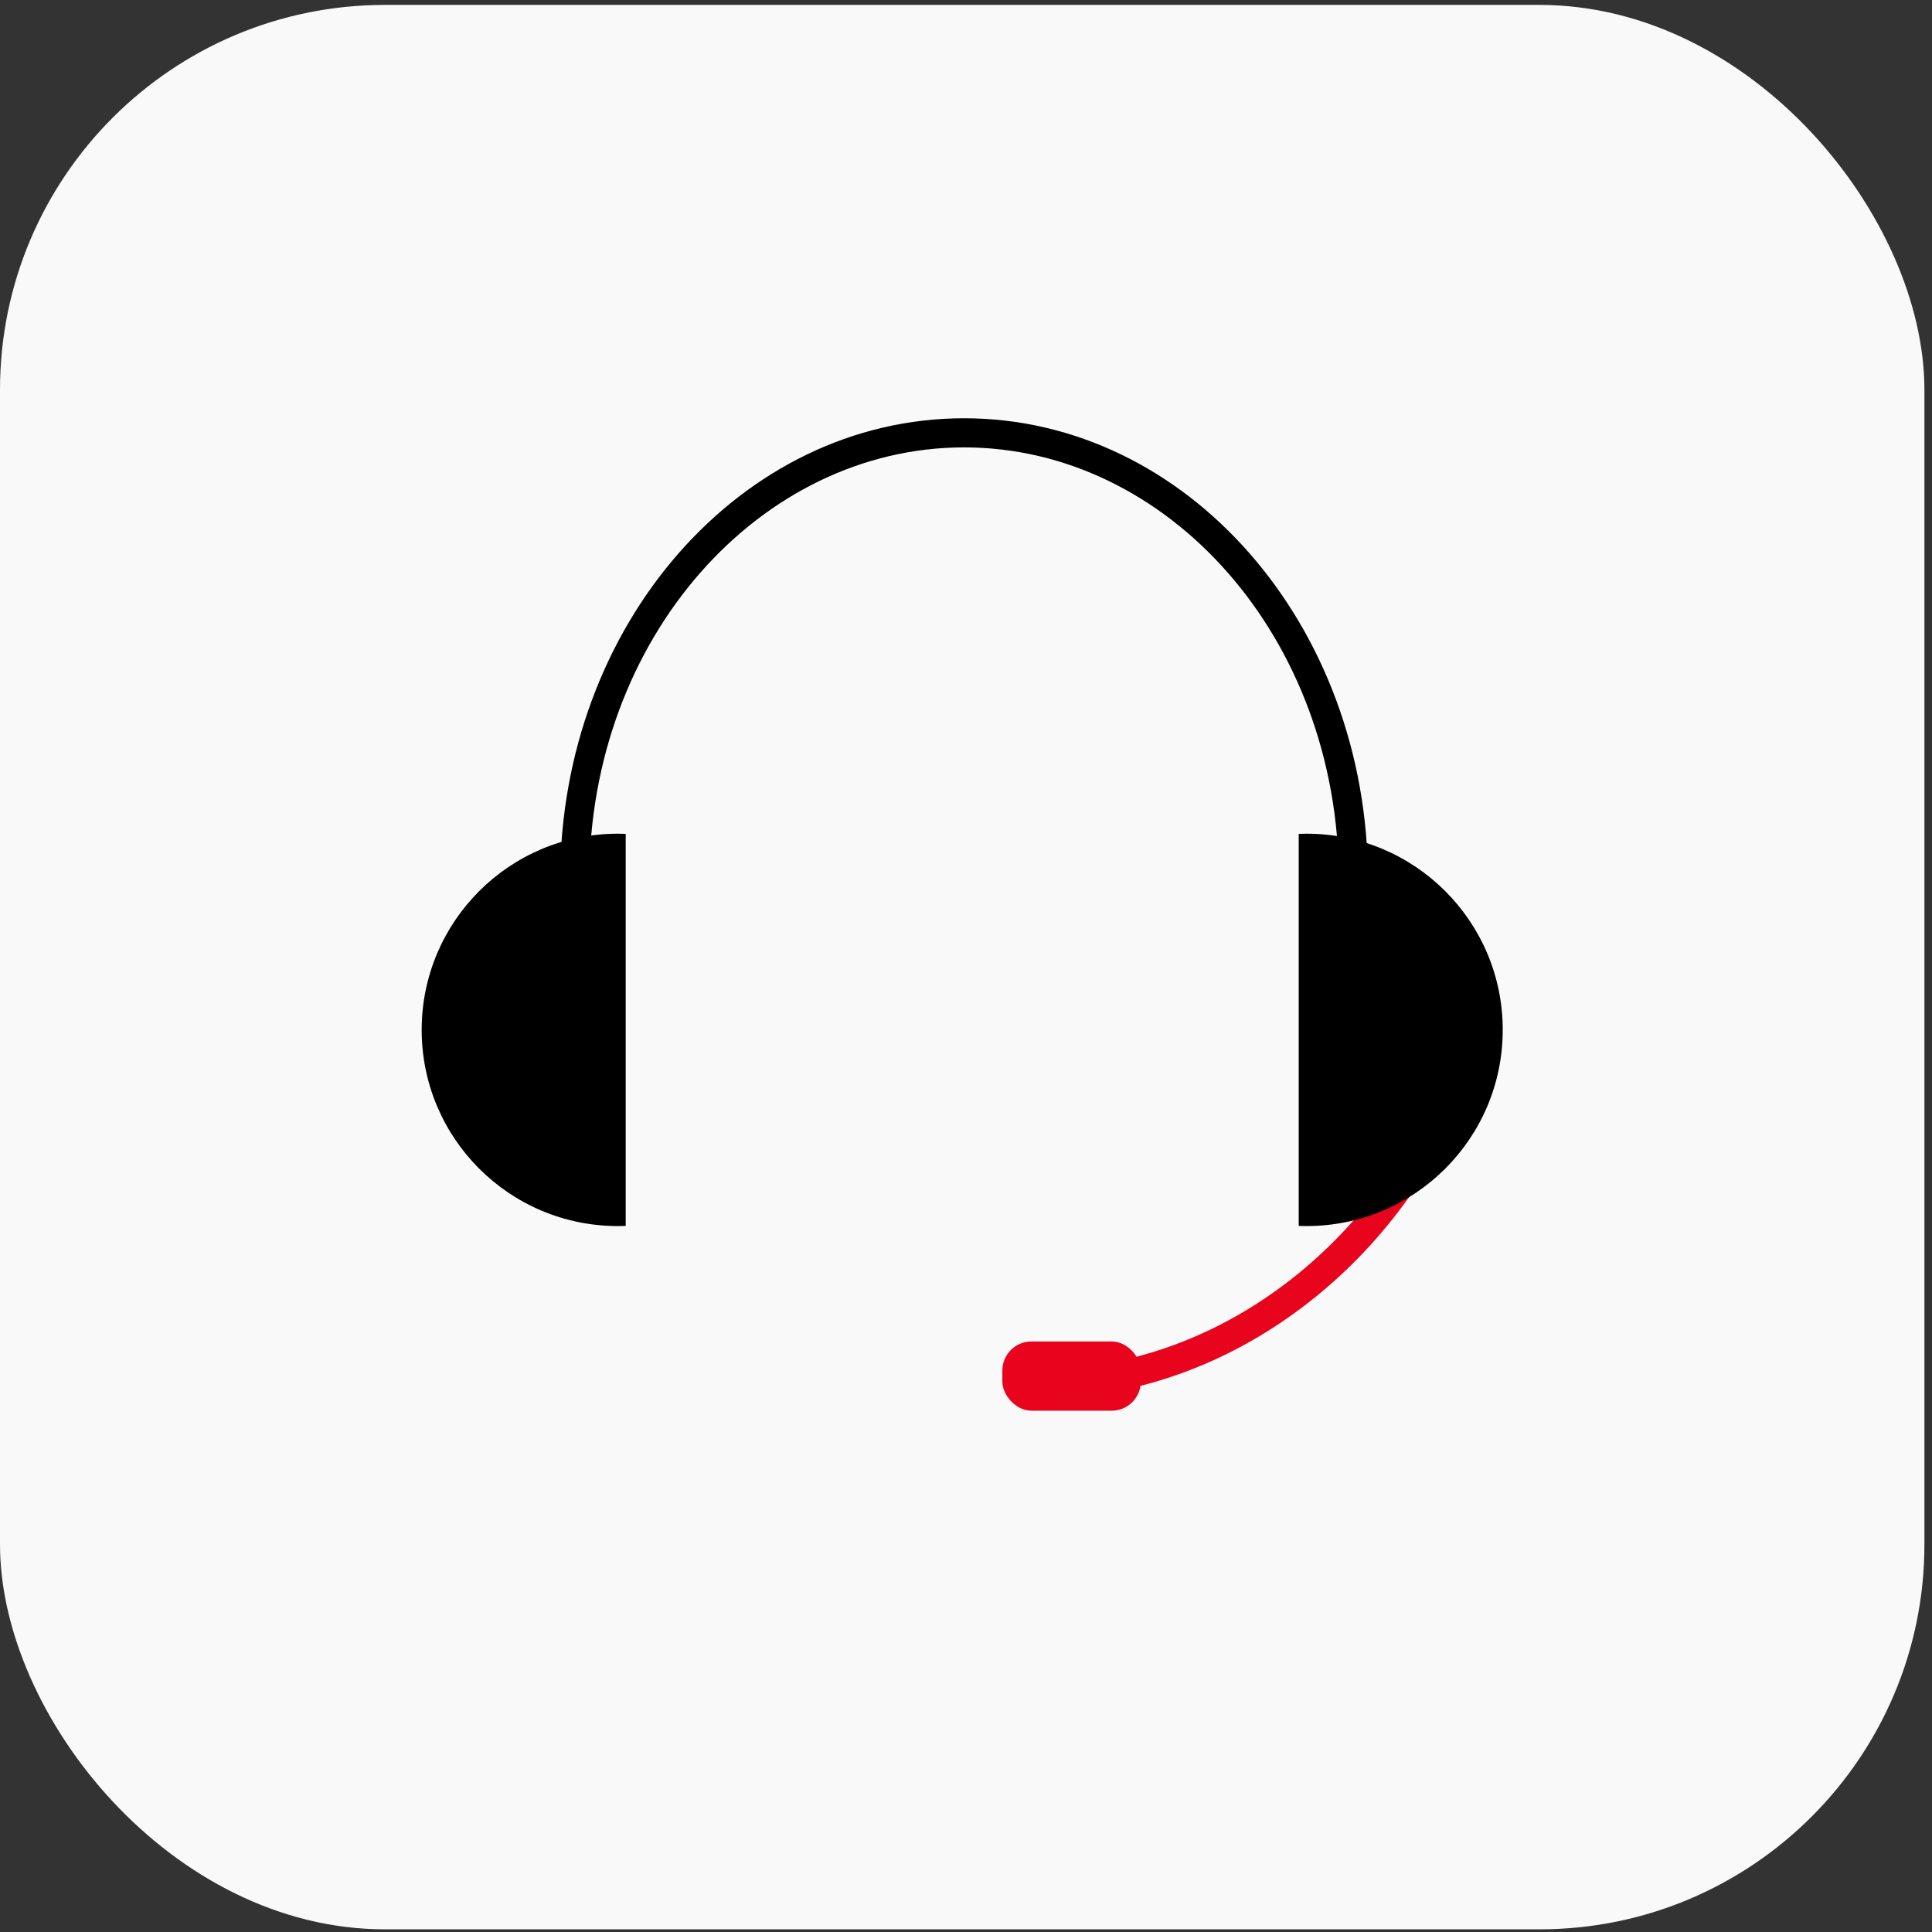 <?xml version="1.0" encoding="UTF-8"?> <svg xmlns="http://www.w3.org/2000/svg" width="199" height="199" viewBox="0 0 199 199" fill="none"><rect x="0" y="0" width="199" height="199" fill="#333333" stroke="none"/> <rect y="0.506" width="198.219" height="198.219" rx="39.644" fill="#F9F9F9"></rect> <path fill-rule="evenodd" clip-rule="evenodd" d="M137.902 90.627H140.902C140.902 64.369 122.276 43.082 99.3 43.082C76.323 43.082 57.697 64.369 57.697 90.627H60.697C60.697 65.637 78.344 46.082 99.3 46.082C120.255 46.082 137.902 65.637 137.902 90.627Z" fill="black"></path> <path fill-rule="evenodd" clip-rule="evenodd" d="M64.449 85.889C64.181 85.878 63.911 85.873 63.64 85.873C52.48 85.873 43.434 94.92 43.434 106.08C43.434 117.24 52.48 126.287 63.64 126.287C63.911 126.287 64.181 126.281 64.449 126.271V85.889Z" fill="black"></path> <path fill-rule="evenodd" clip-rule="evenodd" d="M105.243 143.953C122.069 144.898 139.633 134.794 148.968 117.086L146.314 115.687C137.697 132.034 121.93 141.252 106.803 140.994L105.243 143.953Z" fill="#E9041E"></path> <rect x="103.243" y="138.173" width="14.264" height="7.132" rx="3" fill="#E9041E"></rect> <path fill-rule="evenodd" clip-rule="evenodd" d="M133.77 126.271C134.038 126.281 134.308 126.287 134.578 126.287C145.738 126.287 154.785 117.24 154.785 106.08C154.785 94.92 145.738 85.873 134.578 85.873C134.308 85.873 134.038 85.878 133.77 85.889V126.271Z" fill="black"></path> </svg> 